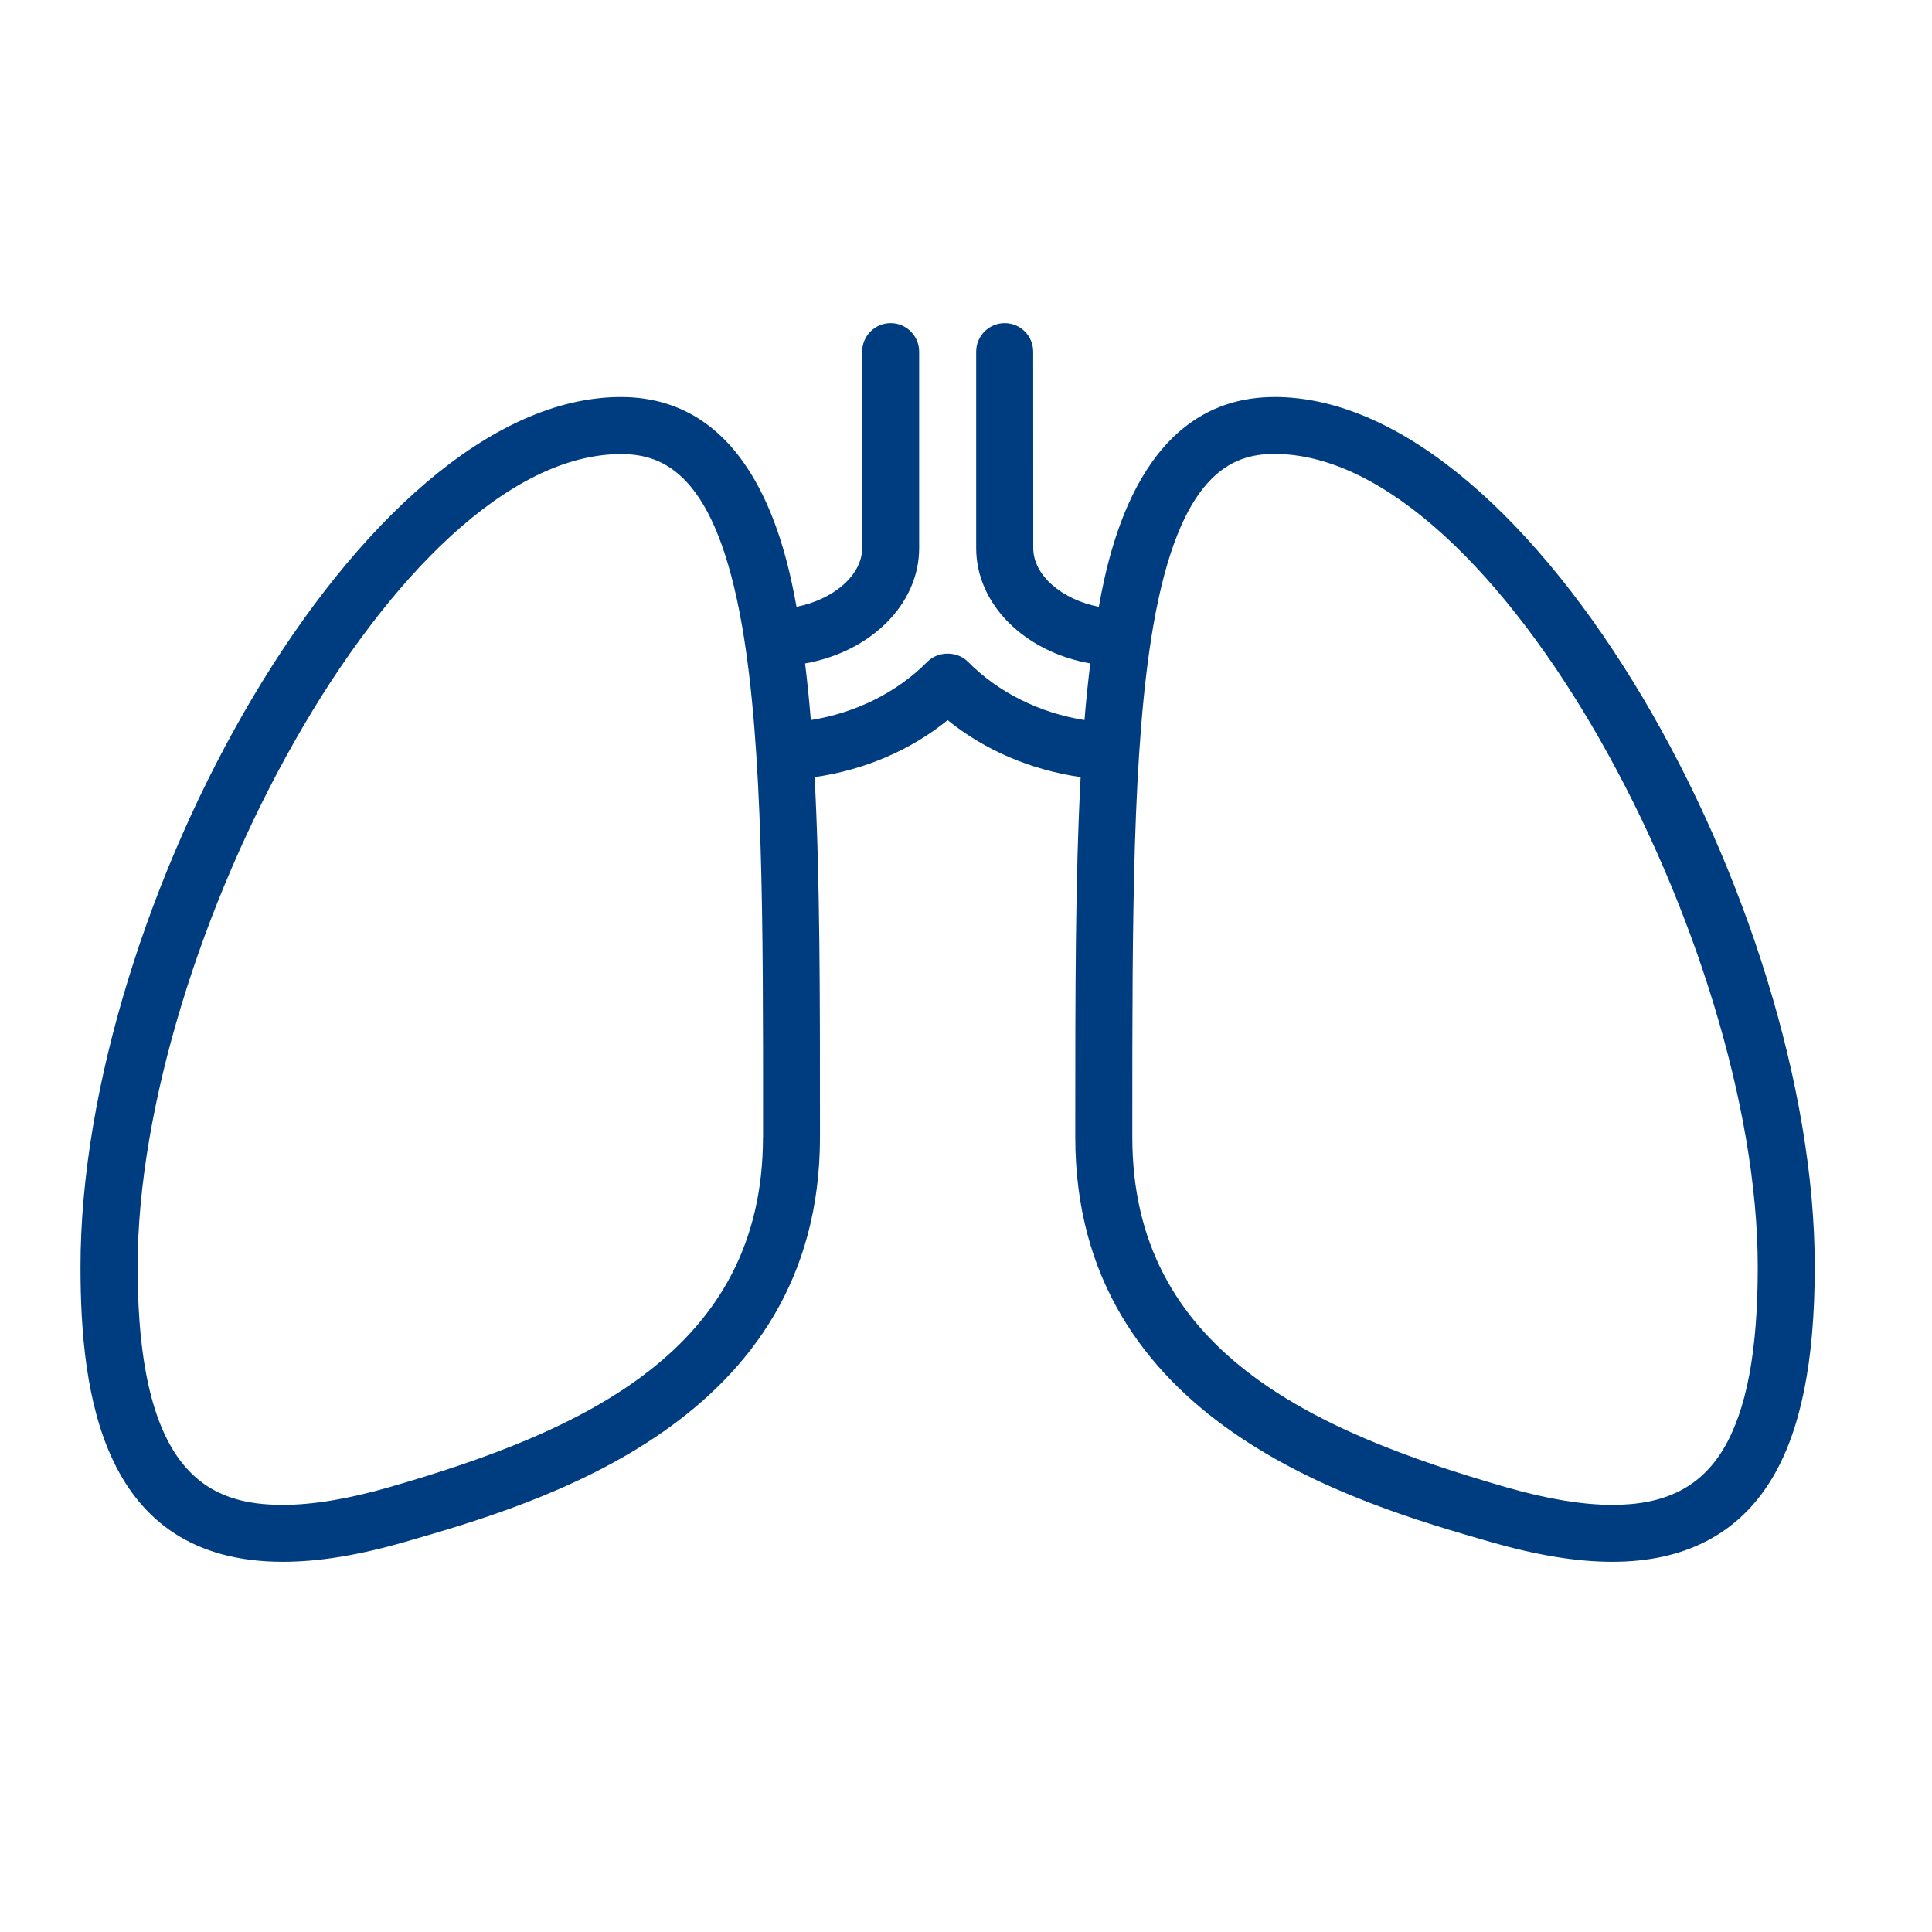 <svg xmlns="http://www.w3.org/2000/svg" fill="none" viewBox="0 0 48 48" height="48" width="48">
<path fill="#003C80" d="M31.664 9.864C28.388 9.864 27.576 13.532 27.3 15.076C26.387 14.897 25.671 14.296 25.671 13.617L25.669 8.737C25.669 8.346 25.352 8.028 24.961 8.028C24.57 8.028 24.253 8.346 24.253 8.737V13.617C24.253 15.023 25.468 16.199 27.088 16.483C27.032 16.933 26.984 17.402 26.944 17.89C25.83 17.712 24.806 17.208 24.048 16.441C23.782 16.172 23.307 16.172 23.041 16.441C22.283 17.206 21.259 17.712 20.145 17.89C20.105 17.402 20.057 16.933 20.002 16.483C21.619 16.199 22.836 15.022 22.836 13.617V8.737C22.836 8.346 22.519 8.028 22.128 8.028C21.737 8.028 21.42 8.346 21.42 8.737V13.617C21.42 14.294 20.702 14.897 19.789 15.076C19.513 13.532 18.699 9.864 15.426 9.864C8.944 9.864 2 22.546 2 31.473C2 34.619 2.522 38.802 7.028 38.802C7.917 38.802 8.909 38.64 10.062 38.308C13.407 37.343 20.372 35.337 20.372 28.252V27.894C20.372 24.713 20.372 21.806 20.239 19.307C21.466 19.133 22.615 18.645 23.544 17.892C24.472 18.645 25.623 19.131 26.848 19.307C26.715 21.806 26.715 24.714 26.715 27.896V28.252C26.715 35.336 33.677 37.343 37.025 38.307C38.178 38.639 39.172 38.802 40.059 38.802C41.859 38.802 43.191 38.11 44.019 36.743C44.736 35.557 45.087 33.835 45.087 31.47C45.089 22.545 38.145 9.863 31.663 9.863L31.664 9.864ZM18.956 28.254C18.956 33.542 14.494 35.558 9.671 36.949C8.66 37.24 7.773 37.388 7.03 37.388C5.245 37.388 3.419 36.685 3.419 31.475C3.419 23.501 9.859 11.282 15.428 11.282C16.485 11.282 17.783 11.769 18.439 15.568C18.96 18.576 18.96 22.896 18.958 27.898V28.254L18.956 28.254ZM42.81 36.012C42.24 36.951 41.367 37.388 40.061 37.388H40.06C39.316 37.388 38.429 37.24 37.418 36.949C32.595 35.558 28.132 33.544 28.132 28.254V27.896C28.132 22.894 28.132 18.575 28.65 15.565C29.307 11.765 30.605 11.278 31.662 11.278C37.23 11.278 43.671 23.498 43.671 31.471C43.673 33.57 43.389 35.055 42.81 36.012L42.81 36.012Z"></path>
</svg>
